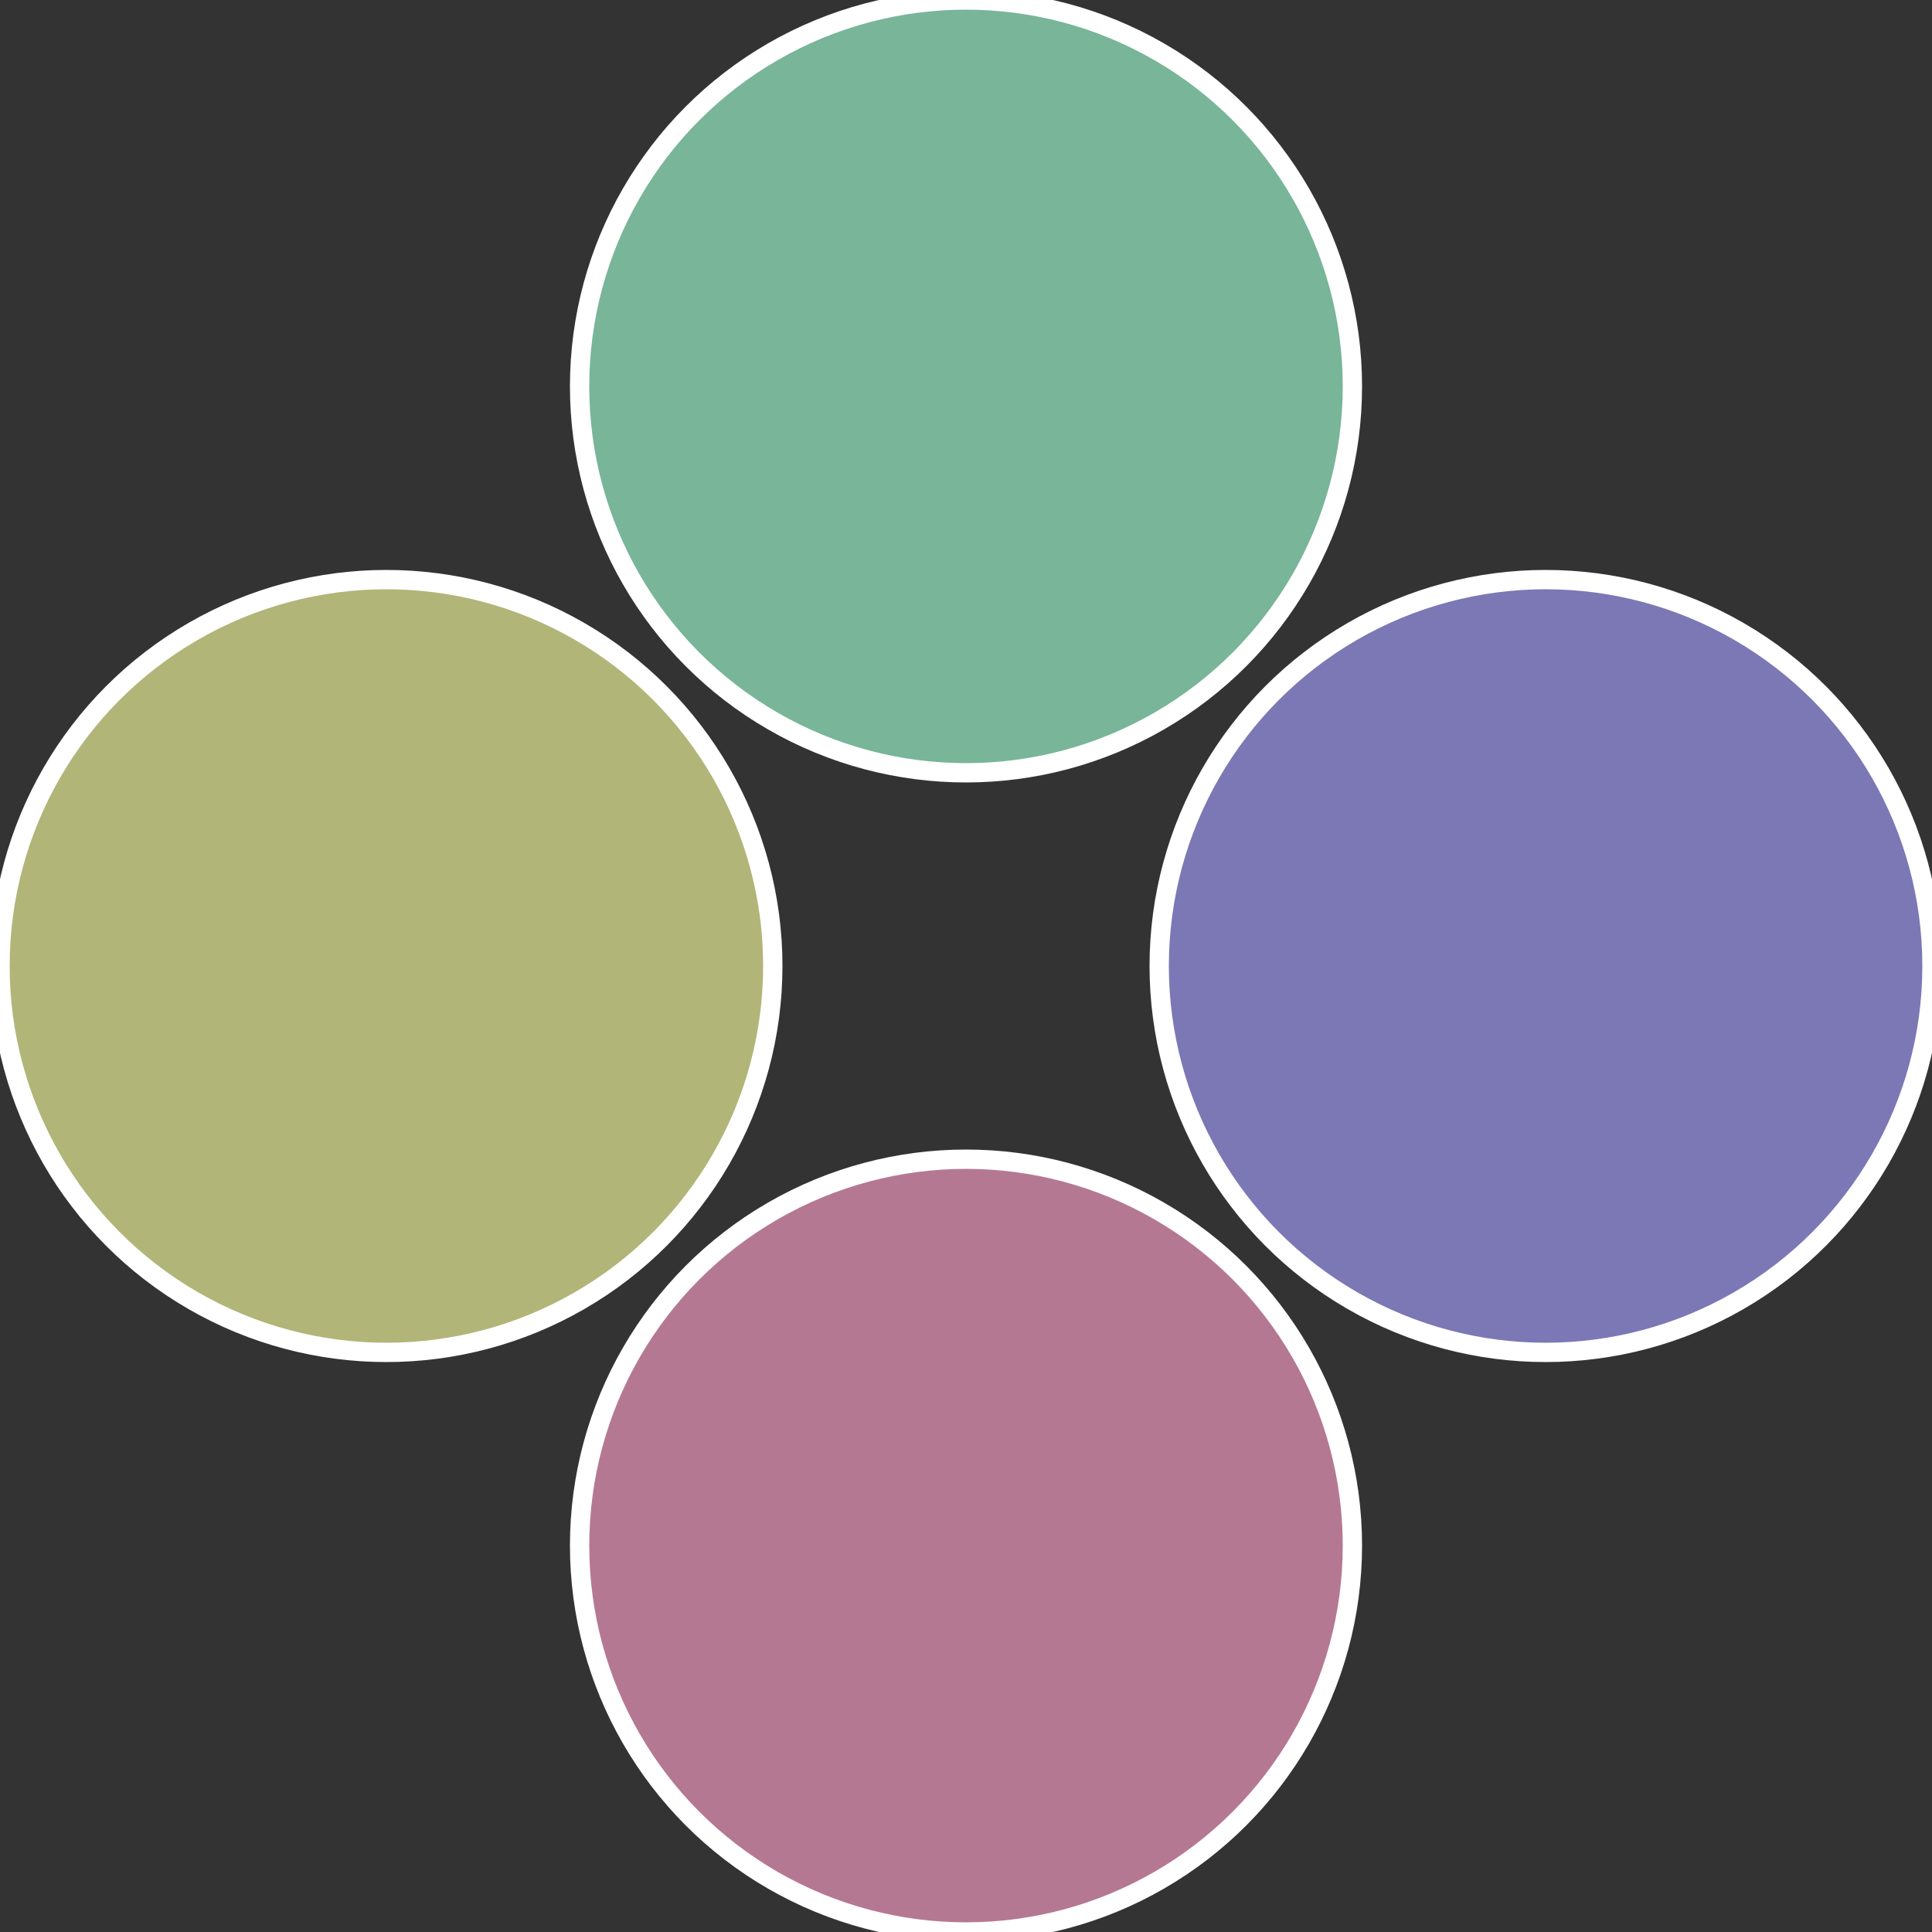 <?xml version="1.0" standalone="no"?>
<svg width="500" height="500" viewBox="-1 -1 2 2" xmlns="http://www.w3.org/2000/svg">
 
                <rect x="-1" y="-1" width="2" height="2" fill="#333333" stroke="none"/>
 
                <circle cx="0.6" cy="0" r="0.4" fill="#7b78b5" stroke="#fff" stroke-width="1%" />
             
                <circle cx="3.6739403974421E-17" cy="0.6" r="0.4" fill="#b57893" stroke="#fff" stroke-width="1%" />
             
                <circle cx="-0.6" cy="7.3478807948841E-17" r="0.4" fill="#b2b578" stroke="#fff" stroke-width="1%" />
             
                <circle cx="-1.1021821192326E-16" cy="-0.6" r="0.4" fill="#78b599" stroke="#fff" stroke-width="1%" />
            </svg>
